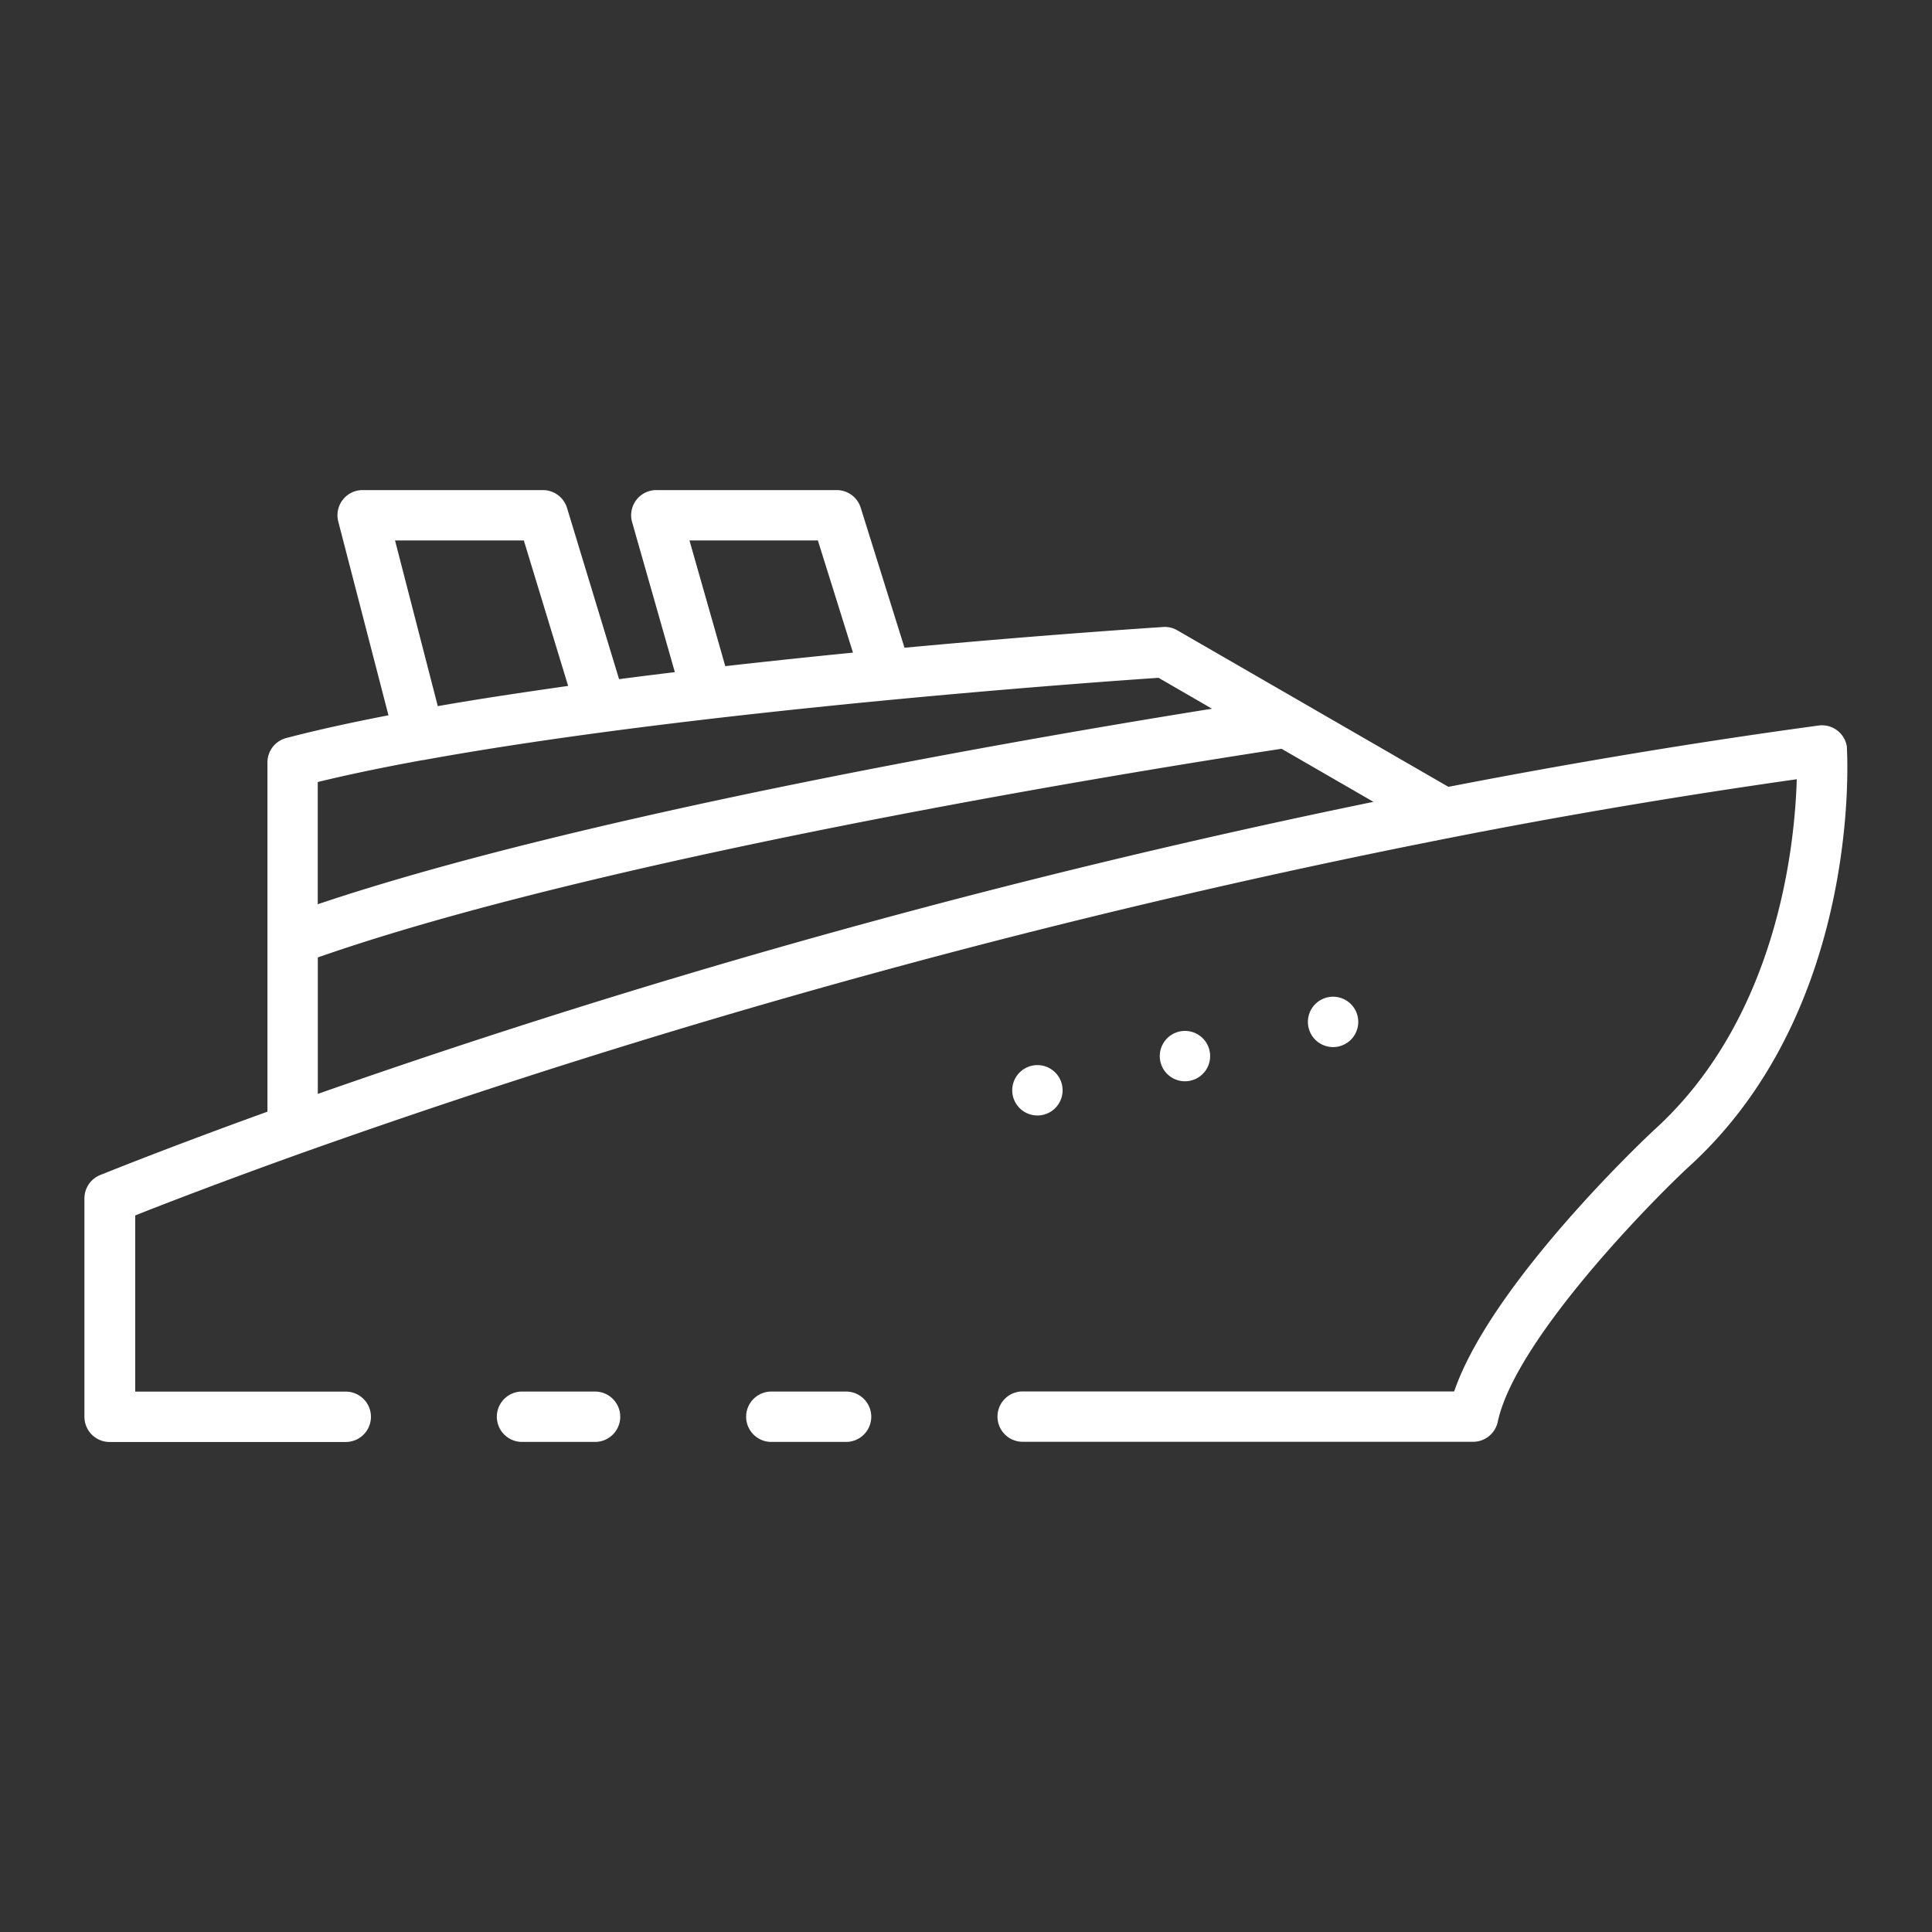 <svg id="Layer_1" data-name="Layer 1" xmlns="http://www.w3.org/2000/svg" viewBox="0 0 300 300"><rect x="0" y="0" width="300" height="300" fill="#333333" stroke="none"/><defs><style>.cls-1{fill:#fff;}</style></defs><path class="cls-1" d="M131.38,223.9H119.77a3.91,3.91,0,1,1,0-7.82h11.61a3.91,3.91,0,0,1,0,7.82Z"/><path class="cls-1" d="M92.4,223.9H81.06a3.91,3.91,0,0,1,0-7.82H92.4a3.91,3.91,0,1,1,0,7.82Z"/><path class="cls-1" d="M286.79,116.3l0-.3a3.91,3.91,0,0,0-4.4-3.34c-18.85,2.56-38.18,5.77-57.48,9.52l-42.09-24.3a3.86,3.86,0,0,0-2.2-.52c-1.59.11-18.21,1.18-40.17,3.22l-6.8-21.74a3.91,3.91,0,0,0-3.73-2.74h-28a3.91,3.91,0,0,0-3.76,5l6.63,23.27c-2.88.35-5.78.71-8.66,1.09L88.05,78.88A3.92,3.92,0,0,0,84.3,76.1h-28a4.06,4.06,0,0,0-1,.13A3.91,3.91,0,0,0,52.53,81l7.79,30.07c-5.73,1.11-11.09,2.28-15.87,3.53a3.91,3.91,0,0,0-2.92,3.78v27.36a1.11,1.11,0,0,0,0,.19s0,.09,0,.13v26.56c-16.4,5.93-25.86,9.81-26,9.85a3.91,3.91,0,0,0-2.42,3.62V220a3.91,3.91,0,0,0,3.91,3.91H53.69a3.91,3.91,0,1,0,0-7.82H21V188.73c4-1.59,13-5.08,25.8-9.67a1255.47,1255.47,0,0,1,178.14-48.92C243,126.58,261.22,123.52,279,121c-.3,10.33-3,37.15-22.2,54.51-1.08,1-25.18,23.65-31,40.55h-67a3.91,3.91,0,0,0,0,7.82h69.94a3.92,3.92,0,0,0,3.83-3.1c2.59-12.18,22.26-32.68,29.57-39.52C288.86,157.08,286.88,118,286.79,116.3ZM127,83.92l5.45,17.42c-6.36.63-13,1.33-19.83,2.1l-5.56-19.52Zm-65.66,0h20l6.88,22.59c-7,1-13.77,2-20.24,3.14Zm-12,37.51c4.93-1.2,10.42-2.33,16.29-3.4h.09c42.65-7.77,104.87-12.15,114.18-12.78l8.3,4.8c-26.93,4.31-97.06,16.29-138.86,30.36ZM199,116.27l14.27,8.24A1264.35,1264.35,0,0,0,49.35,169.86V148.67C97,132,187,118.09,199,116.27Z"/><path class="cls-1" d="M207,162.59a3.91,3.91,0,1,0-3.91-3.91A3.91,3.91,0,0,0,207,162.59Z"/><path class="cls-1" d="M184,167.9a3.91,3.91,0,1,0-3.91-3.91A3.91,3.91,0,0,0,184,167.9Z"/><path class="cls-1" d="M161.09,173.21a3.91,3.91,0,1,0-3.91-3.91A3.91,3.91,0,0,0,161.09,173.21Z"/></svg>